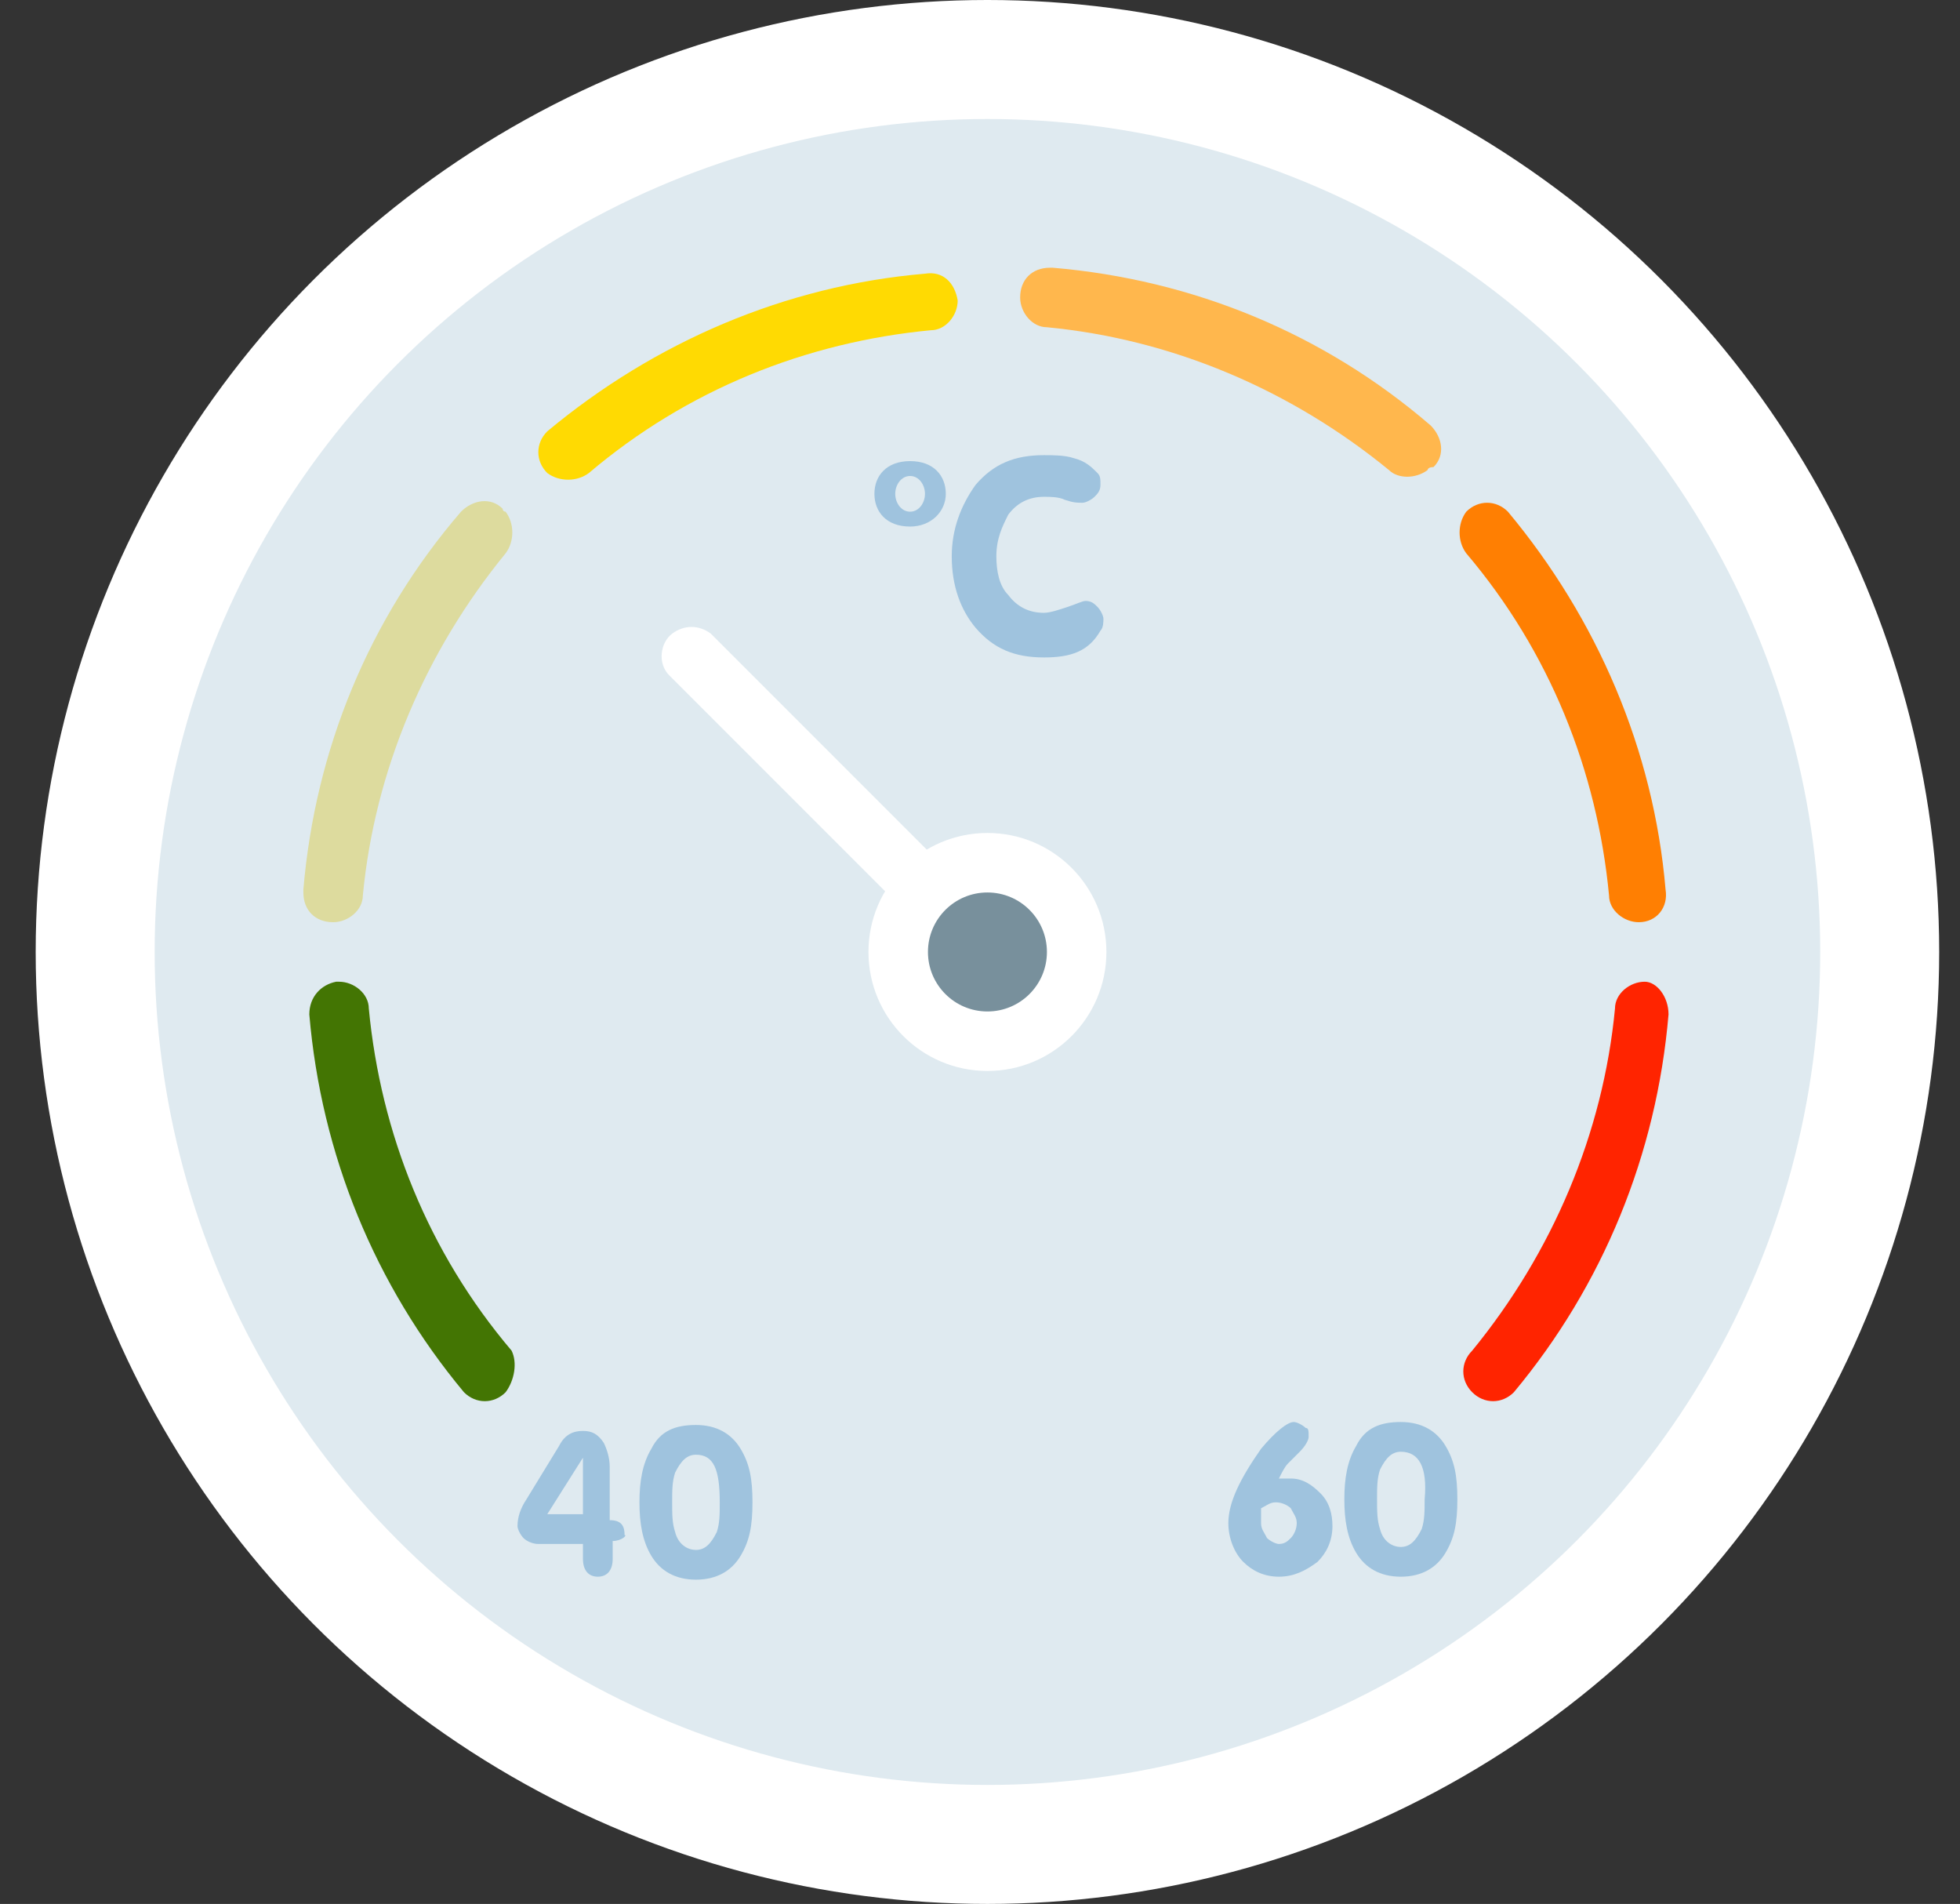 <?xml version="1.0" encoding="UTF-8"?> <!-- Generator: Adobe Illustrator 24.0.2, SVG Export Plug-In . SVG Version: 6.00 Build 0) --> <svg xmlns="http://www.w3.org/2000/svg" xmlns:xlink="http://www.w3.org/1999/xlink" id="Слой_1" x="0px" y="0px" viewBox="0 0 65.9 64" style="enable-background:new 0 0 65.9 64;" xml:space="preserve"><rect x="0" y="0" width="65.9" height="64" fill="#333333" stroke="none"/> <style type="text/css"> .st0{fill:#FFFFFF;} .st1{fill:#DFEAF0;} .st2{fill:#437503;} .st3{fill:#FF2400;} .st4{fill:#DDDB9E;} .st5{fill:#FFDA02;} .st6{fill:#FFB74D;} .st7{fill:#FF7F02;} .st8{fill:#78909C;} .st9{fill:#9FC3DE;} </style> <title>Gauge</title> <g id="Layer_2"> <g id="Layer_1-2"> <circle class="st0" cx="33.2" cy="32" r="32"></circle> <circle class="st1" cx="33.2" cy="32" r="28"></circle> <path class="st0" d="M33.2,33c-0.3,0-0.5-0.1-0.7-0.3l-10-10c-0.4-0.4-0.3-1.1,0.1-1.4c0.4-0.3,0.9-0.3,1.3,0l10,10 c0.4,0.4,0.4,1,0,1.4C33.7,32.9,33.4,33,33.2,33z"></path> <path class="st2" d="M17,46.8L17,46.8c-0.4,0.4-1,0.4-1.4,0c0,0,0,0,0,0c-3-3.6-4.8-8-5.2-12.7c0-0.6,0.4-1,0.9-1.1c0,0,0,0,0.1,0 l0,0c0.5,0,1,0.4,1,0.9c0.4,4.2,2,8.2,4.8,11.5C17.4,45.8,17.3,46.4,17,46.8z"></path> <path class="st3" d="M56.1,34.1c-0.4,4.7-2.2,9.1-5.2,12.7c-0.4,0.4-1,0.4-1.4,0c0,0,0,0,0,0l0,0c-0.4-0.4-0.4-1,0-1.4 c2.7-3.3,4.4-7.3,4.8-11.5c0-0.5,0.5-0.9,1-0.9l0,0C55.7,33,56.1,33.5,56.1,34.1C56.1,34,56.1,34.1,56.1,34.1z"></path> <path class="st4" d="M17,17.2L17,17.2c0.3,0.4,0.3,1,0,1.4c-2.7,3.3-4.4,7.3-4.8,11.5c0,0.5-0.5,0.9-1,0.9l0,0c-0.6,0-1-0.4-1-1 c0,0,0,0,0-0.1c0.4-4.7,2.2-9.1,5.3-12.7c0.4-0.4,1-0.5,1.4-0.1C16.9,17.1,16.9,17.2,17,17.2z"></path> <path class="st5" d="M32.2,10.1L32.2,10.1c0,0.5-0.4,1-0.9,1c-4.2,0.4-8.2,2-11.5,4.8c-0.4,0.3-1,0.3-1.4,0l0,0 c-0.4-0.4-0.4-1,0-1.4c0,0,0,0,0,0c3.6-3,8-4.9,12.7-5.3C31.7,9.1,32.1,9.5,32.2,10.1C32.2,10.1,32.2,10.1,32.2,10.1z"></path> <path class="st6" d="M48,15.8L48,15.8c-0.4,0.3-1,0.3-1.3,0c-3.3-2.7-7.3-4.4-11.5-4.8c-0.5,0-0.9-0.5-0.9-1l0,0c0-0.6,0.4-1,1-1 c0,0,0,0,0.1,0c4.7,0.4,9.1,2.2,12.7,5.3c0.4,0.4,0.5,1,0.1,1.4C48,15.7,48,15.8,48,15.8z"></path> <path class="st7" d="M55.1,31L55.1,31c-0.5,0-1-0.4-1-0.9c-0.4-4.2-2-8.2-4.8-11.5c-0.3-0.4-0.3-1,0-1.4l0,0c0.4-0.4,1-0.4,1.4,0 c0,0,0,0,0,0c3,3.6,4.9,8,5.3,12.7C56.1,30.5,55.7,31,55.1,31C55.1,31,55.1,31,55.1,31z"></path> <circle class="st0" cx="33.2" cy="32" r="4"></circle> <circle class="st8" cx="33.2" cy="32" r="2"></circle> </g> </g> <g> <path class="st9" d="M20.6,51.8v0.6c0,0.4-0.2,0.6-0.5,0.6c-0.3,0-0.5-0.2-0.5-0.6v-0.5h-1.5c-0.2,0-0.4-0.1-0.5-0.2 s-0.2-0.3-0.2-0.4c0-0.3,0.1-0.6,0.3-0.9l1.1-1.8c0.2-0.4,0.5-0.5,0.8-0.5c0.3,0,0.5,0.1,0.7,0.4c0.1,0.2,0.2,0.5,0.2,0.8v1.8 c0.4,0,0.5,0.2,0.5,0.5C21.1,51.6,20.9,51.8,20.6,51.8z M18.4,50.9h1.2V49L18.4,50.9z"></path> <path class="st9" d="M21.5,50.5c0-0.7,0.1-1.3,0.4-1.8c0.3-0.6,0.8-0.8,1.5-0.8c0.7,0,1.2,0.3,1.5,0.8c0.3,0.5,0.4,1,0.4,1.8 s-0.1,1.3-0.4,1.8c-0.3,0.5-0.8,0.8-1.5,0.8c-0.7,0-1.2-0.3-1.5-0.8C21.6,51.8,21.5,51.2,21.5,50.5z M23.4,48.9 c-0.3,0-0.5,0.2-0.7,0.6c-0.1,0.3-0.1,0.6-0.1,1c0,0.4,0,0.7,0.1,1c0.1,0.4,0.4,0.6,0.7,0.6c0.3,0,0.5-0.2,0.7-0.6 c0.1-0.3,0.1-0.6,0.1-1C24.2,49.4,24,48.9,23.4,48.9z"></path> </g> <g> <path class="st9" d="M29.4,16.6c0-0.6,0.4-1.1,1.2-1.1c0.8,0,1.2,0.5,1.2,1.1c0,0.6-0.5,1.1-1.2,1.1C29.8,17.7,29.4,17.2,29.4,16.6 z M31.1,16.6c0-0.3-0.2-0.6-0.5-0.6c-0.3,0-0.5,0.3-0.5,0.6c0,0.3,0.2,0.6,0.5,0.6C30.9,17.2,31.1,16.9,31.1,16.6z"></path> <path class="st9" d="M35.1,22.1c-1,0-1.7-0.3-2.3-1c-0.5-0.6-0.8-1.4-0.8-2.4c0-0.9,0.3-1.7,0.8-2.4c0.6-0.7,1.3-1,2.3-1 c0.3,0,0.7,0,1,0.1c0.4,0.1,0.6,0.3,0.8,0.5c0.1,0.1,0.1,0.2,0.1,0.4c0,0.2-0.1,0.3-0.2,0.4c-0.1,0.1-0.3,0.2-0.4,0.2 c-0.2,0-0.3,0-0.6-0.1c-0.2-0.1-0.5-0.1-0.7-0.1c-0.5,0-0.9,0.2-1.2,0.6c-0.2,0.4-0.4,0.8-0.4,1.4c0,0.5,0.1,1,0.4,1.3 c0.3,0.4,0.7,0.6,1.2,0.6c0.2,0,0.5-0.1,0.8-0.2c0.3-0.1,0.5-0.2,0.6-0.2c0.2,0,0.3,0.1,0.4,0.2c0.1,0.1,0.2,0.3,0.2,0.4 c0,0.1,0,0.3-0.1,0.4C36.6,21.9,36,22.1,35.1,22.1z"></path> </g> <g> <path class="st9" d="M43,49.7c0.2,0,0.3,0,0.4,0c0.4,0,0.7,0.2,1,0.5c0.3,0.3,0.4,0.7,0.4,1.1c0,0.5-0.2,0.9-0.5,1.2 C43.9,52.8,43.5,53,43,53s-0.9-0.2-1.2-0.5s-0.5-0.8-0.5-1.3c0-0.7,0.4-1.5,1.1-2.5c0.5-0.6,0.9-0.9,1.1-0.9c0.1,0,0.3,0.1,0.4,0.2 C44,48,44,48.1,44,48.3c0,0.1-0.1,0.3-0.3,0.5c-0.1,0.1-0.3,0.3-0.4,0.4S43.1,49.5,43,49.7z M42.4,51.2c0,0.2,0.1,0.3,0.2,0.5 c0.1,0.1,0.3,0.2,0.4,0.2c0.2,0,0.3-0.1,0.4-0.2c0.1-0.1,0.2-0.3,0.2-0.5c0-0.2-0.1-0.3-0.2-0.5c-0.1-0.1-0.3-0.2-0.5-0.2 c-0.2,0-0.3,0.1-0.5,0.2C42.4,50.9,42.4,51.1,42.4,51.2z"></path> <path class="st9" d="M45.2,50.4c0-0.7,0.1-1.3,0.4-1.8c0.3-0.6,0.8-0.8,1.5-0.8c0.7,0,1.2,0.3,1.5,0.8c0.3,0.5,0.4,1,0.4,1.8 s-0.1,1.3-0.4,1.8c-0.3,0.5-0.8,0.8-1.5,0.8c-0.7,0-1.2-0.3-1.5-0.8C45.3,51.7,45.2,51.1,45.2,50.4z M47.1,48.8 c-0.3,0-0.5,0.2-0.7,0.6c-0.1,0.3-0.1,0.6-0.1,1c0,0.4,0,0.7,0.1,1c0.1,0.4,0.4,0.6,0.7,0.6s0.5-0.2,0.7-0.6c0.1-0.3,0.1-0.6,0.1-1 C48,49.3,47.7,48.8,47.1,48.8z"></path> </g> </svg> 